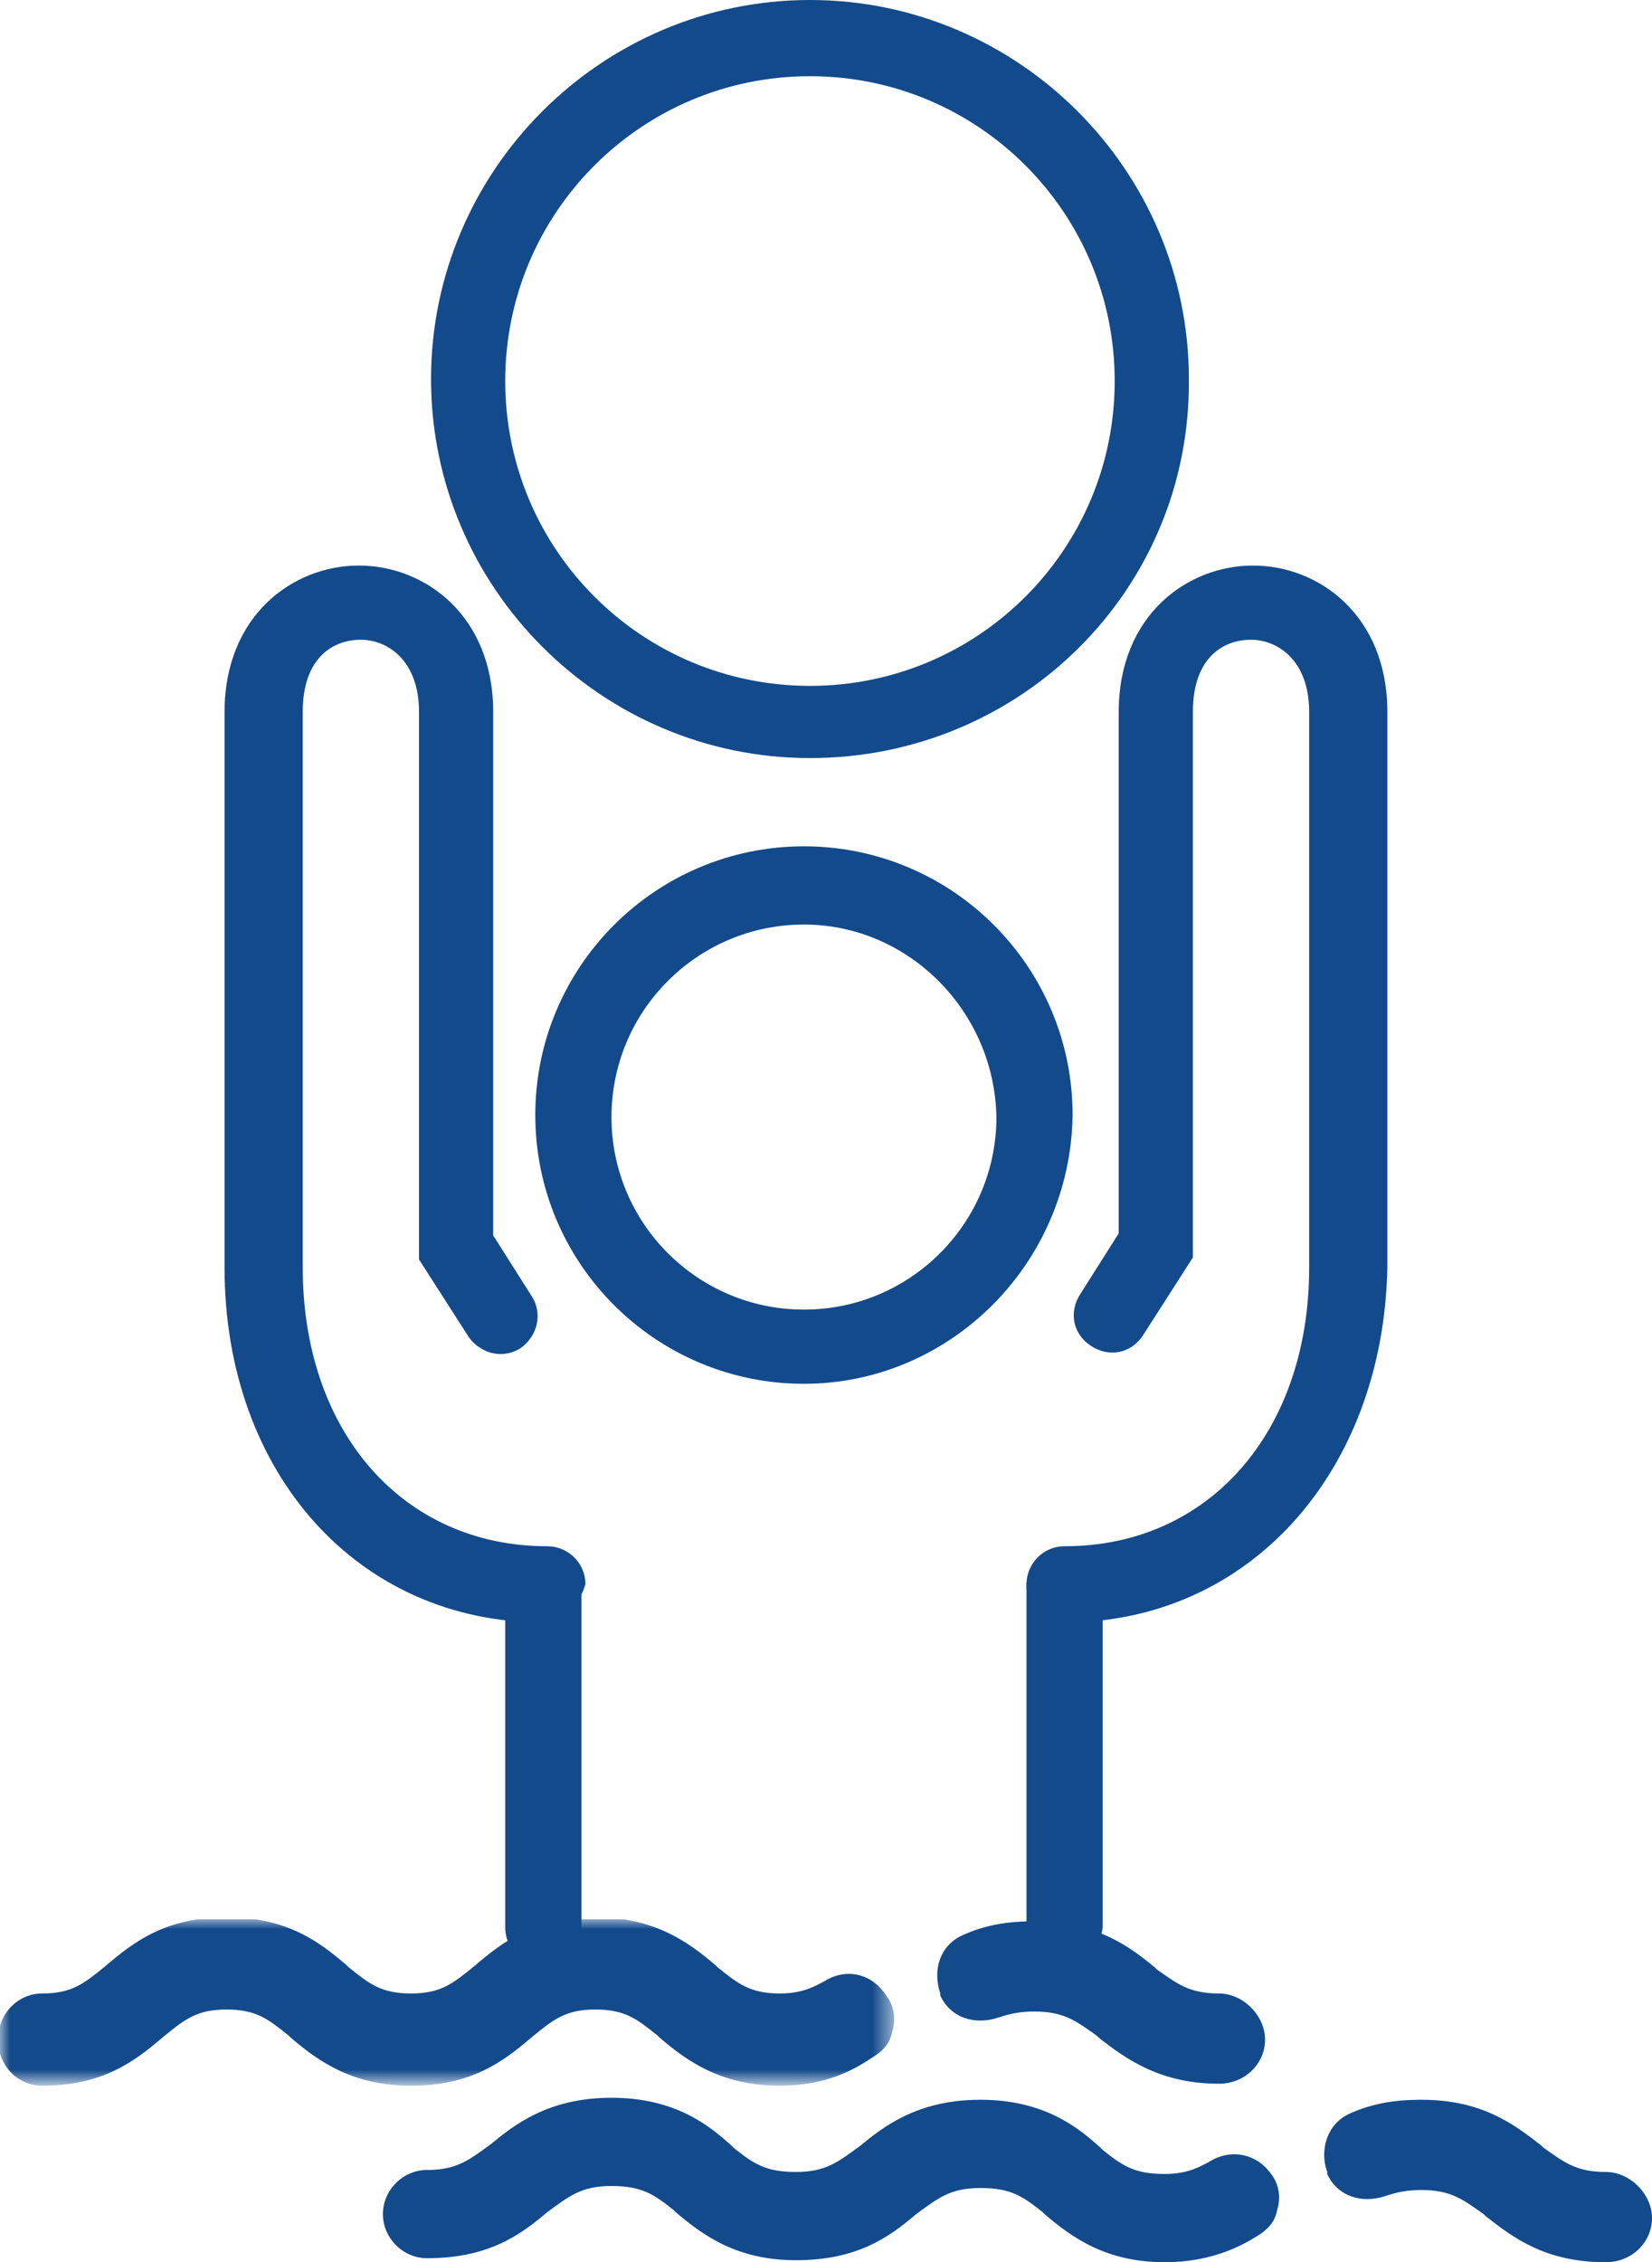 <?xml version="1.0" encoding="utf-8"?>
<!-- Generator: Adobe Illustrator 19.0.0, SVG Export Plug-In . SVG Version: 6.00 Build 0)  -->
<svg version="1.1" id="Layer_1" xmlns="http://www.w3.org/2000/svg" xmlns:xlink="http://www.w3.org/1999/xlink" x="0px" y="0px"
	 viewBox="0 0 82.4 112.8" style="enable-background:new 0 0 82.4 112.8;" xml:space="preserve">
<style type="text/css">
	.st0{fill-rule:evenodd;clip-rule:evenodd;fill:#134A8B;}
	.st1{filter:url(#Adobe_OpacityMaskFilter);}
	.st2{clip-path:url(#SVGID_3_);}
	.st3{enable-background:new    ;}
	.st4{clip-path:url(#SVGID_3_);fill-rule:evenodd;clip-rule:evenodd;fill:#FFFFFF;}
	.st5{mask:url(#SVGID_1_);}
	.st6{clip-path:url(#SVGID_5_);fill-rule:evenodd;clip-rule:evenodd;fill:#134A8B;}
</style>
<path class="st0" d="M27.1,80.9c-9.2,0-15.9-7.4-15.9-17.7V35.5c0-4.8,3.4-7.3,6.7-7.3c3.3,0,6.7,2.5,6.7,7.3v26.1l1.9,3
	c0.6,0.9,0.3,2-0.5,2.6c-0.9,0.6-2,0.3-2.6-0.5l-2.5-3.9V35.5c0-2.6-1.6-3.6-2.9-3.6c-1.4,0-2.9,0.9-2.9,3.6v27.7
	c0,8.2,5,13.9,12.2,13.9c1,0,1.9,0.8,1.9,1.9C28.9,80,28.1,80.9,27.1,80.9"/>
<path class="st0" d="M53.1,80.9c-1,0-1.9-0.8-1.9-1.9c0-1,0.8-1.9,1.9-1.9c7.2,0,12.2-5.7,12.2-13.9V35.5c0-2.6-1.6-3.6-2.9-3.6
	c-1.4,0-2.9,0.9-2.9,3.6v27.2l-2.5,3.9c-0.6,0.9-1.7,1.1-2.6,0.5c-0.9-0.6-1.1-1.7-0.5-2.6l1.9-3V35.5c0-4.8,3.4-7.3,6.7-7.3
	s6.7,2.5,6.7,7.3v27.7C69,73.4,62.3,80.9,53.1,80.9"/>
<path class="st0" d="M40.1,46.1c-5.3,0-9.6,4.3-9.6,9.6c0,5.3,4.3,9.6,9.6,9.6c5.3,0,9.6-4.3,9.6-9.6C49.6,50.4,45.3,46.1,40.1,46.1
	 M40.1,69c-7.4,0-13.4-6-13.4-13.4c0-7.4,6-13.4,13.4-13.4c7.4,0,13.4,6,13.4,13.4C53.4,63,47.4,69,40.1,69"/>
<path class="st0" d="M53.1,98c-1,0-1.9-0.8-1.9-1.9v-17c0-1,0.8-1.9,1.9-1.9c1,0,1.9,0.8,1.9,1.9v17C54.9,97.1,54.1,98,53.1,98"/>
<path class="st0" d="M27.1,98c-1,0-1.9-0.8-1.9-1.9v-17c0-1,0.8-1.9,1.9-1.9c1,0,1.9,0.8,1.9,1.9v17C28.9,97.1,28.1,98,27.1,98"/>
<path class="st0" d="M60.8,103.9c-2.9,0-4.6-1.2-6-2.3l-0.1-0.1c-1-0.7-1.6-1.2-3.1-1.2c-0.7,0-1.2,0.1-1.8,0.3
	c-1.2,0.4-2.4,0-2.9-1.1l0-0.1c-0.4-1.2,0-2.4,1.1-2.9c1.1-0.5,2.2-0.7,3.6-0.7c3.2,0,4.9,1.4,6,2.3l0.1,0.1c1,0.7,1.6,1.2,3.1,1.2
	c1.2,0,2.3,1.1,2.3,2.3C63.1,102.9,62.1,103.9,60.8,103.9"/>
<defs>
	<filter id="Adobe_OpacityMaskFilter" filterUnits="userSpaceOnUse" x="0" y="95.7" width="44.6" height="8.3">
		<feColorMatrix  type="matrix" values="1 0 0 0 0  0 1 0 0 0  0 0 1 0 0  0 0 0 1 0"/>
	</filter>
</defs>
<mask maskUnits="userSpaceOnUse" x="0" y="95.7" width="44.6" height="8.3" id="SVGID_1_">
	<g class="st1">
		<g>
			<defs>
				<rect id="SVGID_2_" y="95.7" width="44.6" height="8.3"/>
			</defs>
			<clipPath id="SVGID_3_">
				<use xlink:href="#SVGID_2_"  style="overflow:visible;"/>
			</clipPath>
			<rect y="95.7" class="st2" width="44.7" height="8.3"/>
			<g class="st3">
				<rect y="95.7" class="st4" width="44.6" height="8.3"/>
			</g>
		</g>
	</g>
</mask>
<g class="st5">
	<g>
		<defs>
			<rect id="SVGID_4_" y="95.7" width="44.6" height="8.3"/>
		</defs>
		<clipPath id="SVGID_5_">
			<use xlink:href="#SVGID_4_"  style="overflow:visible;"/>
		</clipPath>
		<path class="st6" d="M38.9,104c-2.9,0-4.6-1.2-6-2.4l-0.1-0.1c-1-0.8-1.6-1.3-3.1-1.3c-1.5,0-2.1,0.5-3.2,1.4
			c-1.4,1.2-3,2.4-6,2.4c-2.9,0-4.6-1.2-6-2.4l-0.1-0.1c-1-0.8-1.6-1.3-3.1-1.3c-1.5,0-2.1,0.5-3.2,1.4c-1.4,1.2-3,2.4-6,2.4
			c-1.2,0-2.2-1-2.2-2.3c0-1.3,1-2.3,2.2-2.3c1.5,0,2.1-0.5,3.2-1.4c1.4-1.2,3-2.4,6-2.4s4.6,1.2,6,2.4l0.1,0.1
			c1,0.8,1.6,1.3,3.1,1.3c1.5,0,2.1-0.5,3.2-1.4c1.4-1.2,3-2.4,6-2.4c2.9,0,4.6,1.2,6,2.4l0.1,0.1c1,0.8,1.6,1.3,3.1,1.3
			c1.2,0,1.8-0.4,2.2-0.6c1.1-0.7,2.4-0.4,3.1,0.7c0.4,0.5,0.5,1.2,0.3,1.8c-0.1,0.6-0.5,1-1,1.3C42.6,103.2,41.2,104,38.9,104"/>
	</g>
</g>
<path class="st0" d="M80.1,112.8c-3,0-4.6-1.2-6-2.3l-0.1-0.1c-1-0.7-1.6-1.2-3.1-1.2c-0.7,0-1.2,0.1-1.8,0.3
	c-1.2,0.4-2.4,0-2.9-1.1l0-0.1c-0.4-1.1,0-2.4,1.1-2.9c1.1-0.5,2.2-0.7,3.6-0.7c3,0,4.6,1.2,6,2.3l0.1,0.1c1,0.7,1.6,1.2,3.1,1.2
	c1.2,0,2.3,1.1,2.3,2.3C82.4,111.8,81.4,112.8,80.1,112.8"/>
<path class="st0" d="M58.1,112.8c-2.9,0-4.6-1.2-6-2.4l-0.1-0.1c-1-0.8-1.6-1.2-3.1-1.2c-1.5,0-2.1,0.5-3.2,1.3
	c-1.4,1.2-3,2.3-6,2.3c-2.9,0-4.6-1.2-6-2.4l-0.1-0.1c-1-0.8-1.6-1.2-3.1-1.2c-1.5,0-2.1,0.5-3.2,1.3c-1.4,1.2-3,2.3-6,2.3
	c-1.2,0-2.2-1-2.2-2.2c0-1.2,1-2.2,2.2-2.2c1.5,0,2.1-0.5,3.2-1.3c1.1-0.9,2.8-2.3,6-2.3c3.2,0,4.9,1.4,6,2.4l0.1,0.1
	c1,0.8,1.6,1.2,3.1,1.2c1.5,0,2.1-0.5,3.2-1.3c1.1-0.9,2.8-2.3,6-2.3c3.2,0,4.9,1.4,6,2.4l0.1,0.1c1,0.8,1.6,1.2,3.1,1.2
	c1.2,0,1.8-0.4,2.2-0.6c1.1-0.7,2.4-0.4,3.1,0.6c0.4,0.5,0.5,1.2,0.3,1.8c-0.1,0.6-0.5,1-1,1.3C61.9,112,60.4,112.8,58.1,112.8"/>
<path class="st0" d="M40.4,3.8c-8.4,0-15.2,6.8-15.2,15.2c0,8.4,6.8,15.2,15.2,15.2c8.4,0,15.2-6.8,15.2-15.2
	C55.6,10.6,48.8,3.8,40.4,3.8 M40.4,37.8c-10.4,0-18.9-8.5-18.9-18.9C21.5,8.5,30,0,40.4,0c10.4,0,18.9,8.5,18.9,18.9
	C59.4,29.4,50.9,37.8,40.4,37.8"/>
</svg>
